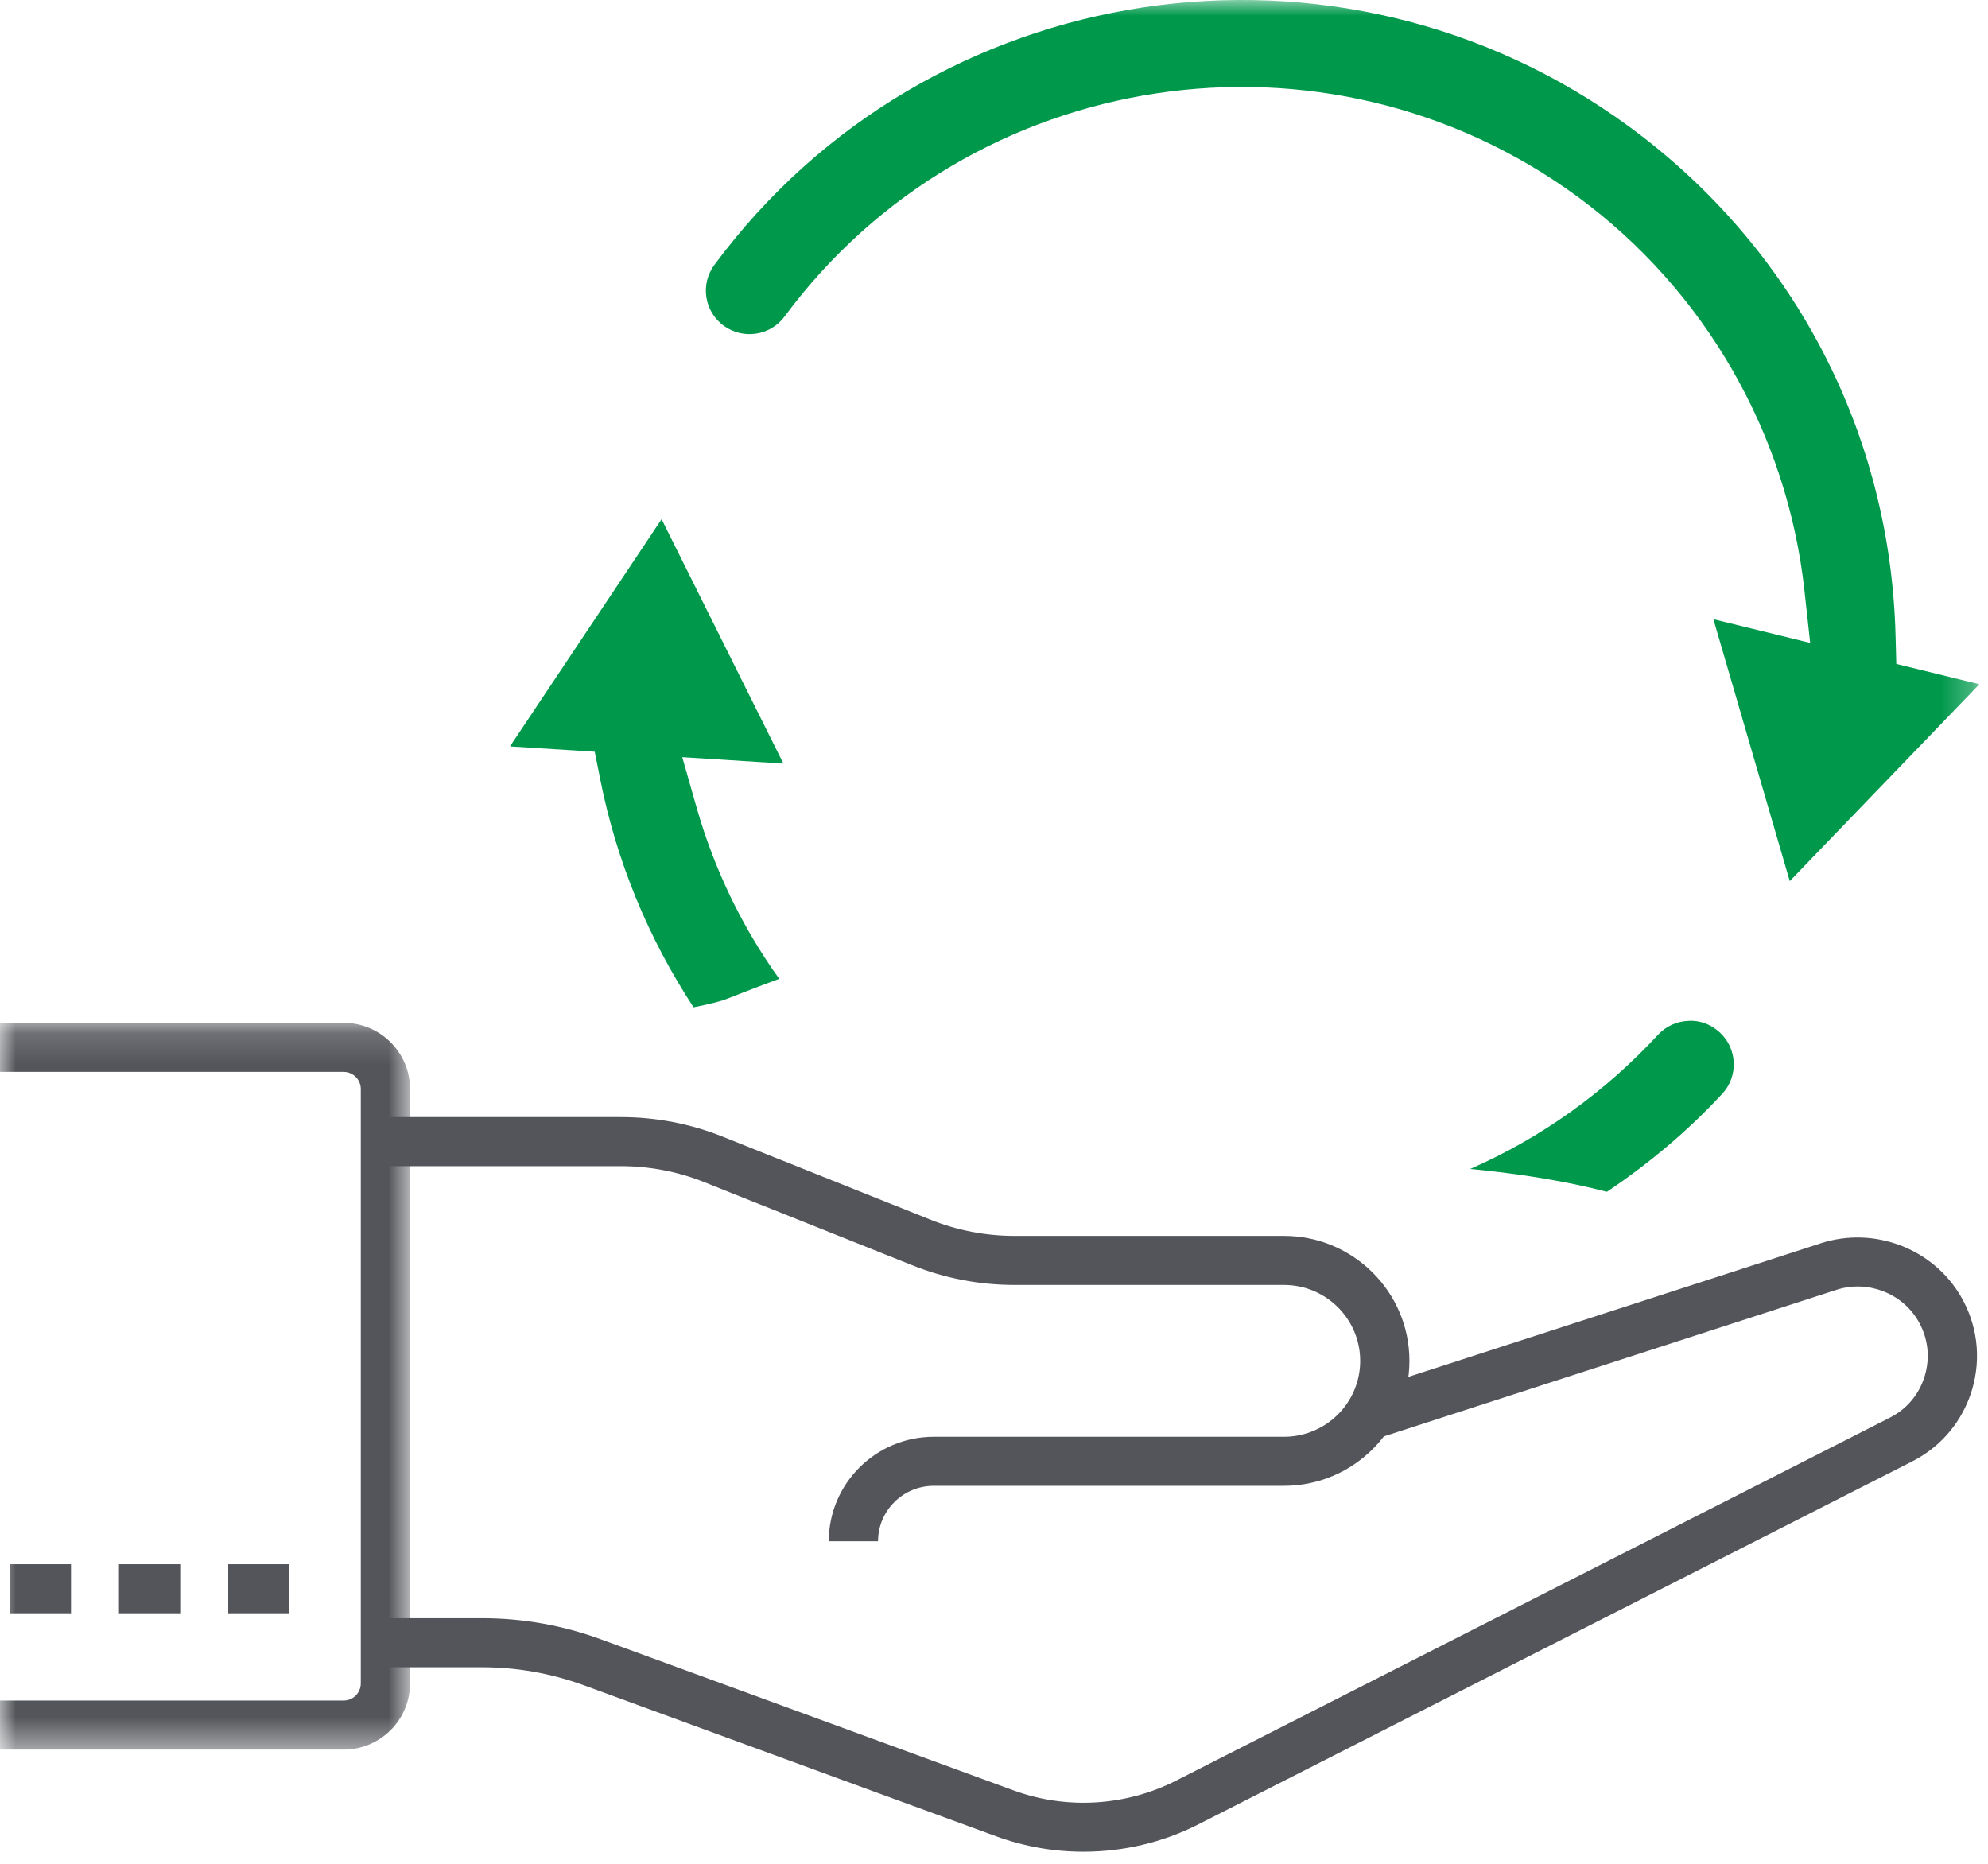 <?xml version="1.0" encoding="UTF-8"?>
<svg width="64px" height="60px" viewBox="0 0 64 60" version="1.1" xmlns="http://www.w3.org/2000/svg" xmlns:xlink="http://www.w3.org/1999/xlink">
    <!-- Generator: Sketch 53.2 (72643) - https://sketchapp.com -->
    <title>Group 15</title>
    <desc>Created with Sketch.</desc>
    <defs>
        <polygon id="path-1" points="0 0.158 13.2 0.158 13.2 23.555 0 23.555"></polygon>
        <polygon id="path-3" points="0 59.611 63.721 59.611 63.721 -0 0 -0"></polygon>
    </defs>
    <g id="Symbols---Custom" stroke="none" stroke-width="1" fill="none" fill-rule="evenodd">
        <g id="64x64-HandRecycle" transform="translate(0, -2)">
            <g id="Group-15" transform="translate(0, 2)">
                <path d="M28.267,49.617 L26.681,49.617 C26.681,47.761 28.197,46.253 30.06,46.253 L41.335,46.253 C42.689,46.253 43.789,45.158 43.789,43.809 C43.789,42.462 42.689,41.365 41.335,41.365 L32.66,41.365 C31.528,41.365 30.418,41.152 29.365,40.73 L22.688,38.062 C21.827,37.716 20.915,37.541 19.983,37.541 L11.906,37.541 L11.906,35.962 L19.983,35.962 C21.118,35.962 22.226,36.175 23.279,36.597 L29.957,39.265 C30.821,39.611 31.732,39.786 32.66,39.786 L41.335,39.786 C43.561,39.786 45.374,41.591 45.374,43.809 C45.374,46.028 43.561,47.832 41.335,47.832 L30.06,47.832 C29.072,47.832 28.267,48.633 28.267,49.617" id="Fill-1" fill="#53555A"></path>
                <path d="M34.88,59.611 C33.931,59.611 32.981,59.447 32.074,59.116 L18.794,54.252 C17.741,53.869 16.641,53.673 15.523,53.673 L11.905,53.673 L11.905,52.094 L15.523,52.094 C16.828,52.094 18.114,52.323 19.339,52.771 L32.621,57.633 C34.332,58.263 36.244,58.145 37.867,57.32 L60.834,45.641 C61.392,45.36 61.795,44.875 61.968,44.278 C62.144,43.681 62.066,43.058 61.751,42.519 C61.223,41.619 60.116,41.201 59.119,41.523 L44.297,46.323 L43.809,44.821 L58.628,40.021 C60.332,39.474 62.217,40.186 63.119,41.722 C63.656,42.638 63.788,43.704 63.492,44.72 C63.19,45.74 62.505,46.566 61.556,47.048 L38.587,58.726 C37.431,59.316 36.158,59.611 34.88,59.611" id="Fill-3" fill="#53555A"></path>
                <g id="Group-7" transform="translate(0, 32.769)">
                    <mask id="mask-2" fill="white">
                        <use xlink:href="#path-1"></use>
                    </mask>
                    <g id="Clip-6"></g>
                    <path d="M11.061,23.555 L-0.001,23.555 L-0.001,21.976 L11.061,21.976 C11.366,21.976 11.615,21.729 11.615,21.425 L11.615,2.288 C11.615,1.985 11.366,1.737 11.061,1.737 L-0.001,1.737 L-0.001,0.158 L11.061,0.158 C12.241,0.158 13.2,1.113 13.2,2.288 L13.2,21.425 C13.2,22.601 12.241,23.555 11.061,23.555" id="Fill-5" fill="#53555A" mask="url(#mask-2)"></path>
                </g>
                <mask id="mask-4" fill="white">
                    <use xlink:href="#path-3"></use>
                </mask>
                <g id="Clip-9"></g>
                <polygon id="Fill-8" fill="#53555A" mask="url(#mask-4)" points="0.314 51.935 2.286 51.935 2.286 50.356 0.314 50.356"></polygon>
                <polygon id="Fill-10" fill="#53555A" mask="url(#mask-4)" points="3.83 51.935 5.802 51.935 5.802 50.356 3.83 50.356"></polygon>
                <polygon id="Fill-11" fill="#53555A" mask="url(#mask-4)" points="7.347 51.935 9.317 51.935 9.317 50.356 7.347 50.356"></polygon>
                <path d="M55.814,34.206 C55.798,33.832 55.638,33.486 55.362,33.234 C55.086,32.981 54.734,32.839 54.35,32.864 C53.975,32.88 53.629,33.039 53.375,33.314 C51.652,35.177 49.605,36.635 47.332,37.631 C48.989,37.791 50.45,38.034 51.731,38.367 C53.123,37.432 54.369,36.373 55.443,35.214 C55.698,34.937 55.83,34.579 55.814,34.206" id="Fill-12" fill="#00994C" mask="url(#mask-4)"></path>
                <path d="M16.418,24.028 L19.146,24.199 L19.324,25.092 C19.847,27.718 20.857,30.18 22.327,32.427 C22.878,32.321 23.184,32.229 23.286,32.198 C23.41,32.153 23.595,32.082 23.814,31.995 L24.018,31.915 C24.345,31.789 24.706,31.65 25.085,31.511 C23.885,29.835 22.993,27.983 22.423,25.986 L21.964,24.375 L25.22,24.581 L21.299,16.714 L16.418,24.028 Z" id="Fill-13" fill="#00994C" mask="url(#mask-4)"></path>
                <path d="M63.722,22.027 L61.048,21.373 L61.024,20.468 C60.86,13.933 57.742,7.961 52.46,4.085 C43.108,-2.779 29.889,-0.791 22.999,8.527 C22.537,9.149 22.671,10.025 23.295,10.483 C23.92,10.941 24.8,10.81 25.259,10.188 C31.233,2.119 42.686,0.389 50.795,6.338 C54.879,9.337 57.539,13.957 58.091,19.014 L58.275,20.696 L55.159,19.933 L57.618,28.365 L63.722,22.027 Z" id="Fill-14" fill="#00994C" mask="url(#mask-4)"></path>
            </g>
        </g>
    </g>
</svg>